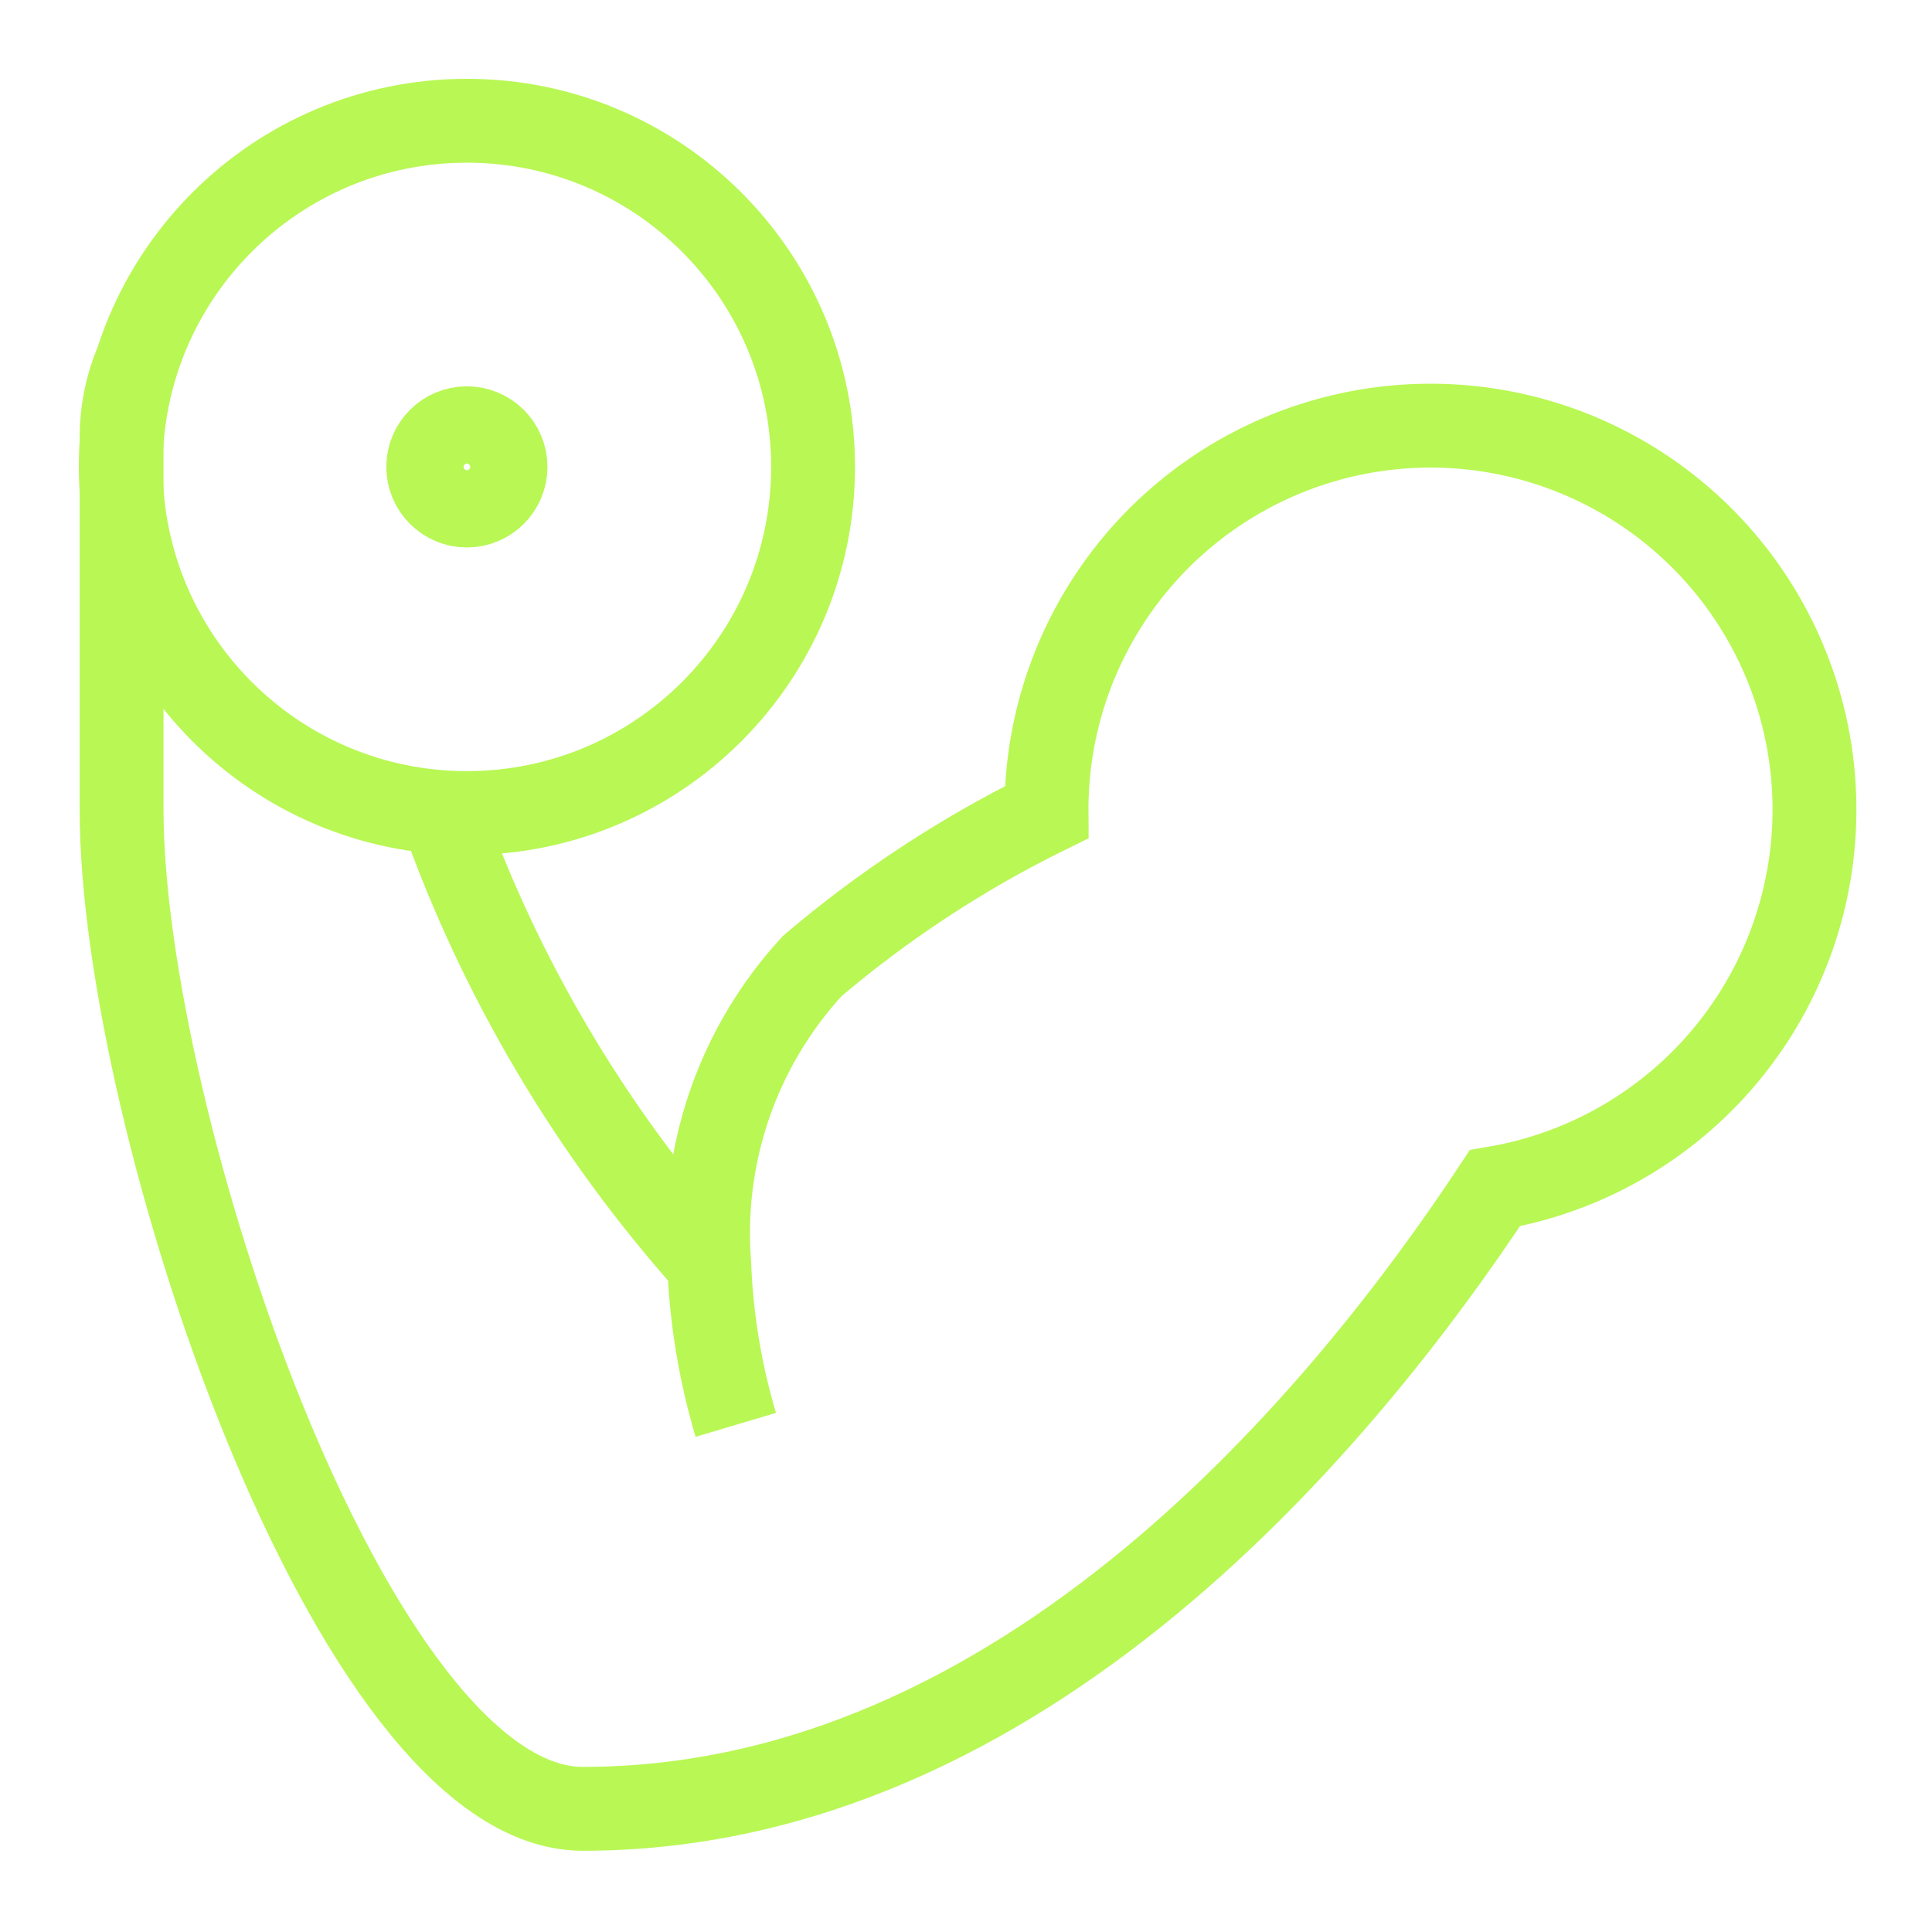 <?xml version="1.0" encoding="UTF-8"?> <svg xmlns="http://www.w3.org/2000/svg" width="44" height="44" viewBox="0 0 44 44" fill="none"><path d="M10.047 18.48C11.392 22.279 13.466 25.779 16.152 28.783" stroke="#B9F754" stroke-width="1.91" stroke-miterlimit="10"></path><path d="M3.099 8.287C2.886 8.805 2.774 9.358 2.769 9.918V18.443C2.769 25.447 8.012 41.195 13.274 41.195C23.357 41.195 30.69 32.138 34.045 27.06C35.691 26.78 37.222 26.035 38.458 24.912C39.694 23.79 40.582 22.337 41.019 20.726C41.456 19.115 41.422 17.412 40.922 15.819C40.422 14.226 39.476 12.81 38.197 11.738C36.918 10.665 35.358 9.981 33.703 9.766C32.047 9.552 30.364 9.816 28.854 10.527C27.344 11.238 26.068 12.366 25.179 13.779C24.289 15.191 23.822 16.829 23.834 18.498C21.918 19.441 20.126 20.617 18.499 22C17.662 22.909 17.022 23.98 16.618 25.147C16.215 26.314 16.056 27.552 16.152 28.783C16.199 30.026 16.402 31.258 16.757 32.45" stroke="#B9F754" stroke-width="1.91" stroke-miterlimit="10"></path><path d="M10.633 18.517C14.987 18.517 18.517 14.987 18.517 10.633C18.517 6.279 14.987 2.75 10.633 2.75C6.279 2.75 2.75 6.279 2.75 10.633C2.75 14.987 6.279 18.517 10.633 18.517Z" stroke="#B9F754" stroke-width="1.91" stroke-miterlimit="10"></path><path d="M10.633 11.513C11.119 11.513 11.513 11.119 11.513 10.633C11.513 10.147 11.119 9.753 10.633 9.753C10.147 9.753 9.753 10.147 9.753 10.633C9.753 11.119 10.147 11.513 10.633 11.513Z" stroke="#B9F754" stroke-width="1.91" stroke-miterlimit="10"></path></svg> 